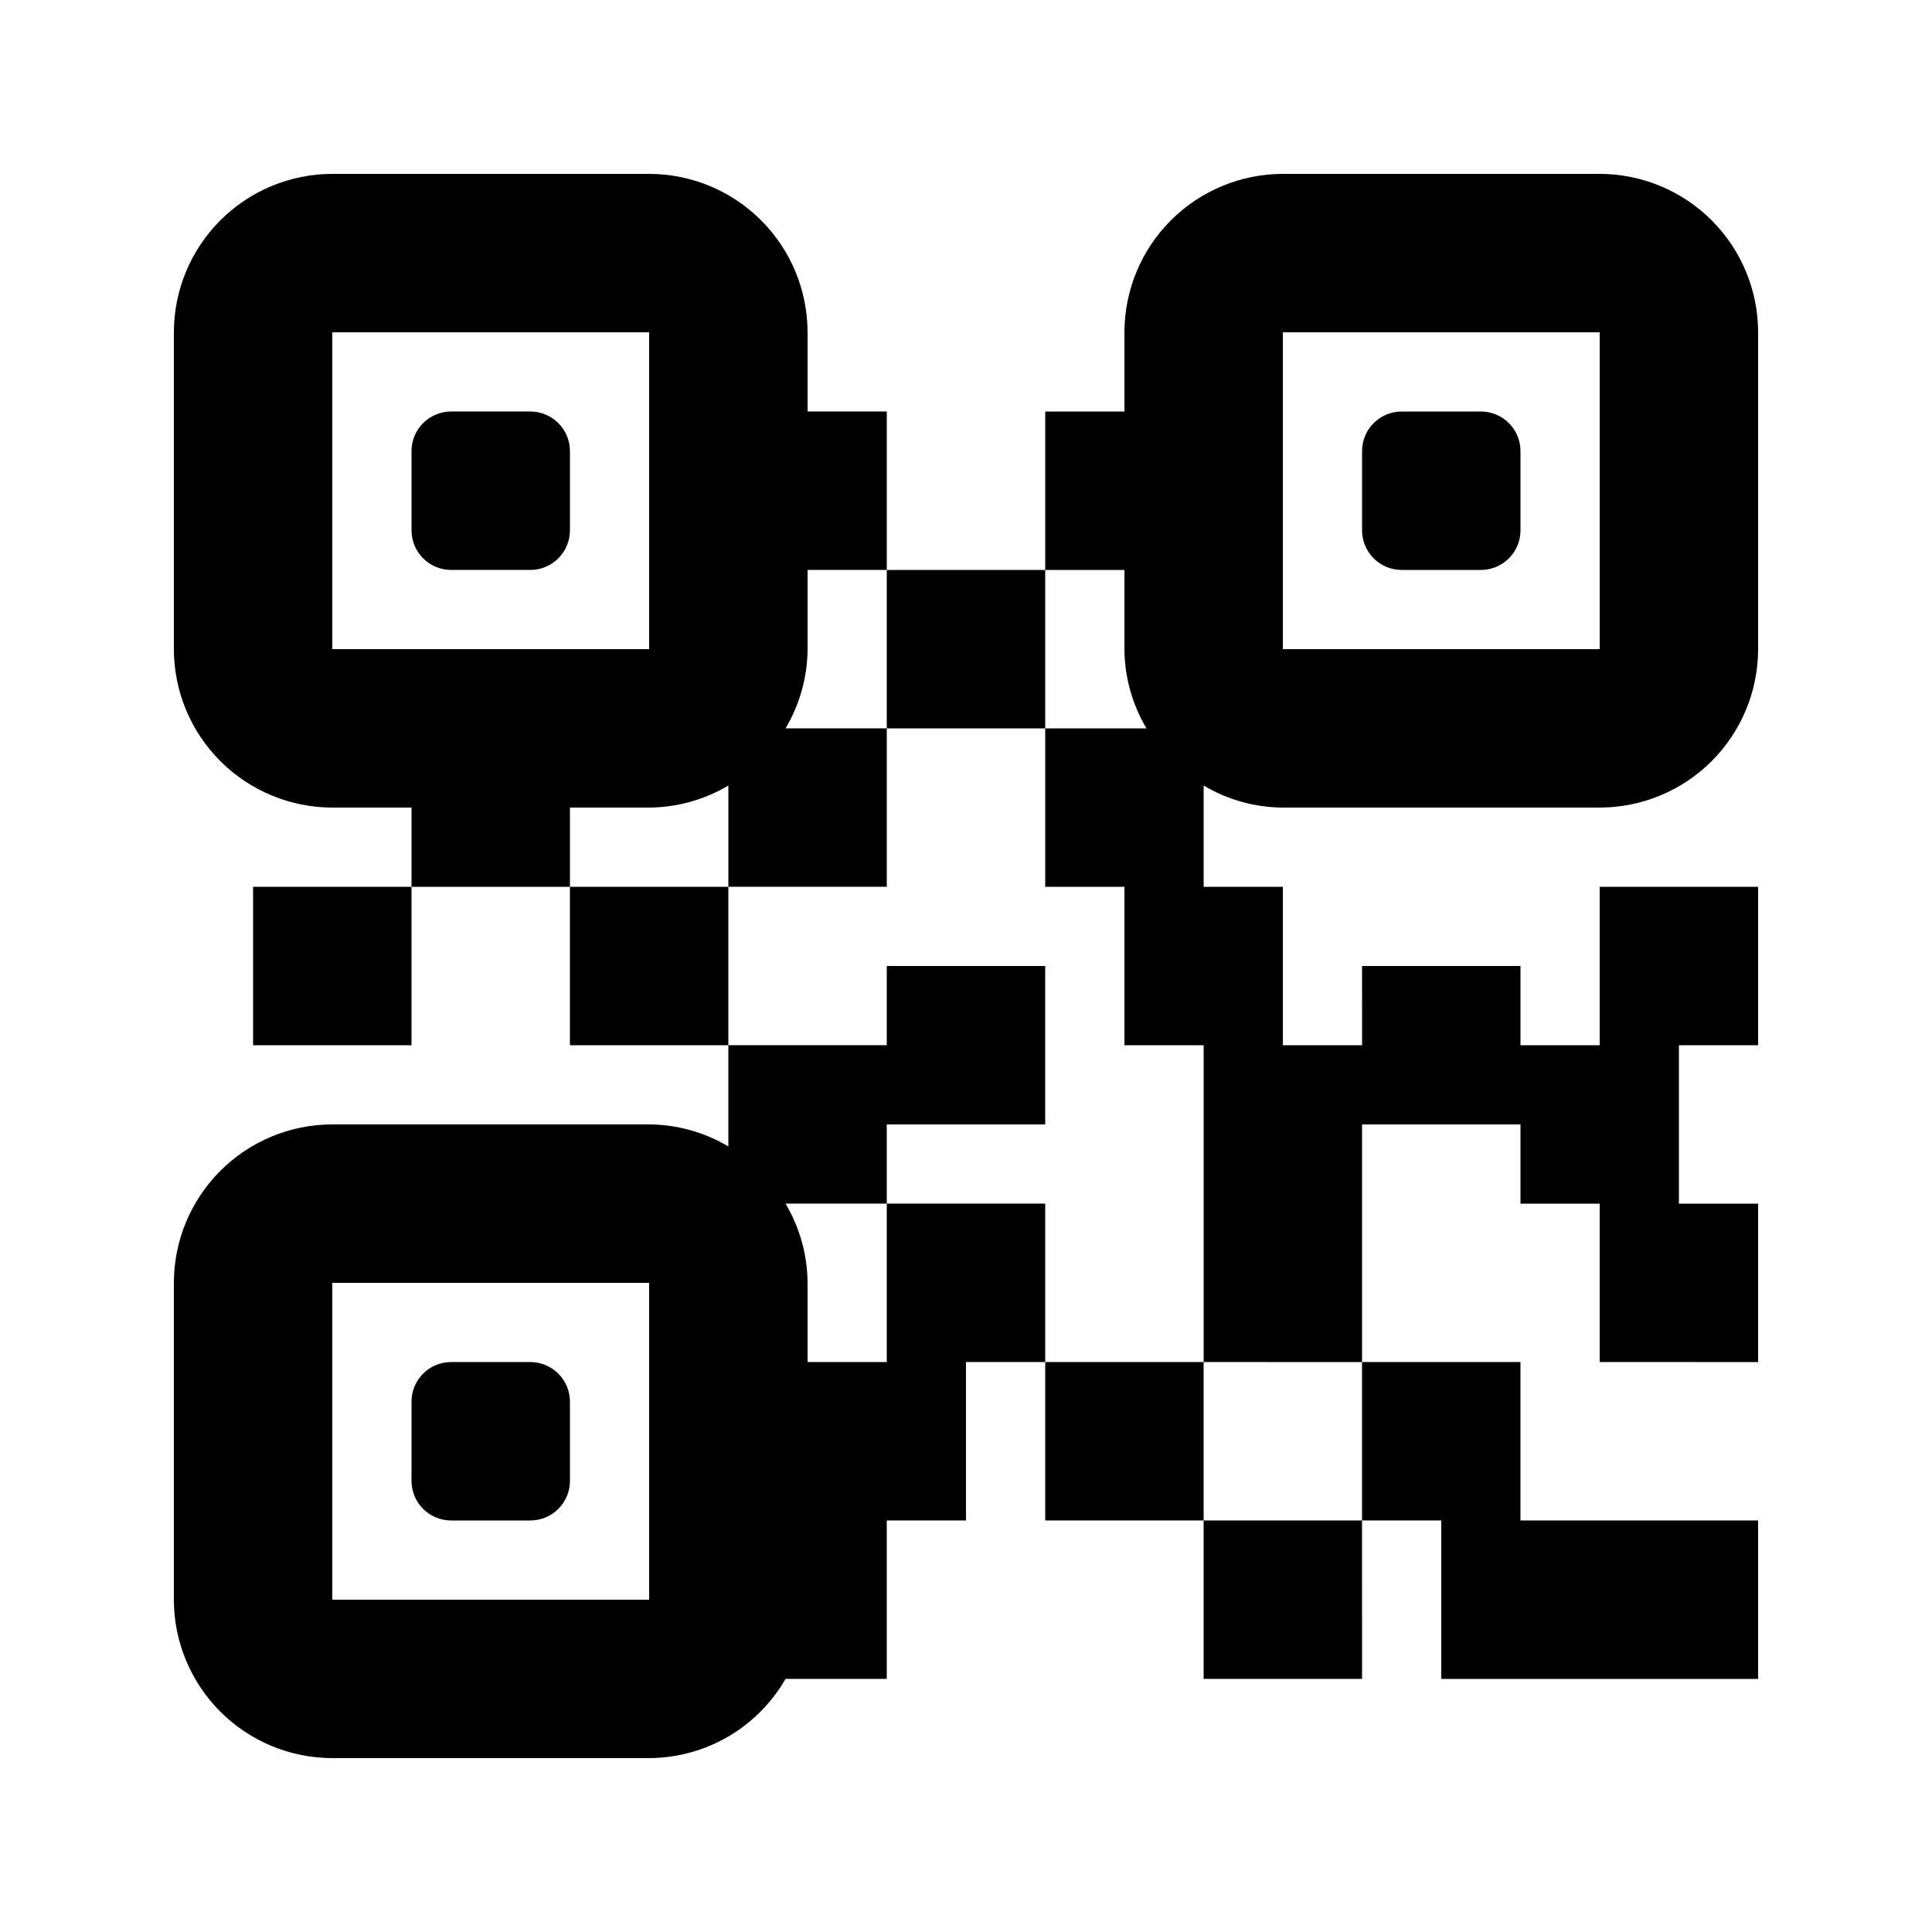 <?xml version="1.0" encoding="UTF-8"?>
<!-- Uploaded to: ICON Repo, www.iconrepo.com, Generator: ICON Repo Mixer Tools -->
<svg fill="#000000" width="800px" height="800px" version="1.1" viewBox="144 144 512 512" xmlns="http://www.w3.org/2000/svg">
 <path d="m337.02 379.01v41.984h-41.984v-41.984zm-125.95 41.984h41.984v-41.984h-41.984zm314.88 125.95v41.984h83.969l-0.004-41.988h-62.977v-41.984h-41.984v41.984zm-104.96-83.969v41.984l-20.992-0.004v41.984h-20.992v41.984h-26.832c-7.441 12.945-21.215 20.945-36.145 20.992h-83.969c-11.133-0.012-21.805-4.438-29.672-12.309-7.871-7.871-12.301-18.543-12.312-29.676v-83.969c0.012-11.129 4.441-21.801 12.312-29.672 7.867-7.871 18.539-12.297 29.672-12.309h83.969c7.391 0.043 14.641 2.059 20.992 5.84v-26.832h41.984v-20.992h41.984v41.984h-41.984v20.992h-26.832c3.781 6.352 5.797 13.598 5.84 20.988v20.992h20.992v-41.98zm-104.96 20.988h-83.969v83.969h83.969zm104.96 20.992v41.984h41.984v-41.984zm41.984 83.969h41.984l-0.004-41.984h-41.98zm-41.984-251.9v-41.984h-41.984v41.984zm-125.95 20.992v20.992h-41.984v-20.992h-20.992c-11.133-0.016-21.805-4.441-29.672-12.312-7.871-7.871-12.301-18.543-12.312-29.672v-83.969c0.012-11.133 4.441-21.805 12.312-29.672 7.867-7.871 18.539-12.301 29.672-12.312h83.969c11.129 0.012 21.801 4.441 29.672 12.312 7.871 7.867 12.297 18.539 12.312 29.672v20.992h20.992v41.984h-20.992v20.992c-0.043 7.391-2.059 14.637-5.84 20.992h26.832v41.984h-41.984v-26.836c-6.352 3.781-13.602 5.801-20.992 5.844zm20.992-41.984v-83.969h-83.969v83.969zm-31.488-62.977h-20.992c-5.797 0-10.496 4.699-10.496 10.496v20.992c0 2.781 1.105 5.453 3.074 7.422s4.637 3.074 7.422 3.074h20.992c2.781 0 5.453-1.105 7.422-3.074s3.074-4.641 3.074-7.422v-20.992c0-2.785-1.105-5.453-3.074-7.422s-4.641-3.074-7.422-3.074zm-20.992 293.89h20.992v-0.004c2.781 0 5.453-1.105 7.422-3.074s3.074-4.637 3.074-7.422v-20.992c0-2.781-1.105-5.453-3.074-7.422-1.969-1.965-4.641-3.074-7.422-3.074h-20.992c-5.797 0-10.496 4.699-10.496 10.496v20.992c0 2.785 1.105 5.453 3.074 7.422s4.637 3.074 7.422 3.074zm346.37-314.88v83.969c-0.012 11.129-4.438 21.801-12.309 29.672s-18.543 12.297-29.676 12.312h-83.969c-7.391-0.043-14.637-2.062-20.988-5.844v26.836h20.992v41.984h20.992l-0.004-20.992h41.984v20.992h20.992v-41.984h41.984v41.984h-20.992v41.984h20.992v41.984l-41.984-0.004v-41.98h-20.992v-20.992h-41.984v62.977l-41.98-0.004v-83.965h-20.992v-41.984h-20.992v-41.984h26.832c-3.781-6.356-5.801-13.602-5.84-20.992v-20.992h-20.992v-41.984h20.992v-20.992c0.012-11.133 4.438-21.805 12.309-29.672 7.871-7.871 18.543-12.301 29.672-12.312h83.969c11.133 0.012 21.805 4.441 29.676 12.312 7.871 7.867 12.297 18.539 12.309 29.672zm-41.984 0h-83.969v83.969h83.969zm-52.48 62.977h20.992c2.785 0 5.453-1.105 7.422-3.074s3.074-4.641 3.074-7.422v-20.992c0-2.785-1.105-5.453-3.074-7.422s-4.637-3.074-7.422-3.074h-20.992c-5.797 0-10.496 4.699-10.496 10.496v20.992c0 2.781 1.109 5.453 3.074 7.422 1.969 1.969 4.641 3.074 7.422 3.074z"/>
</svg>